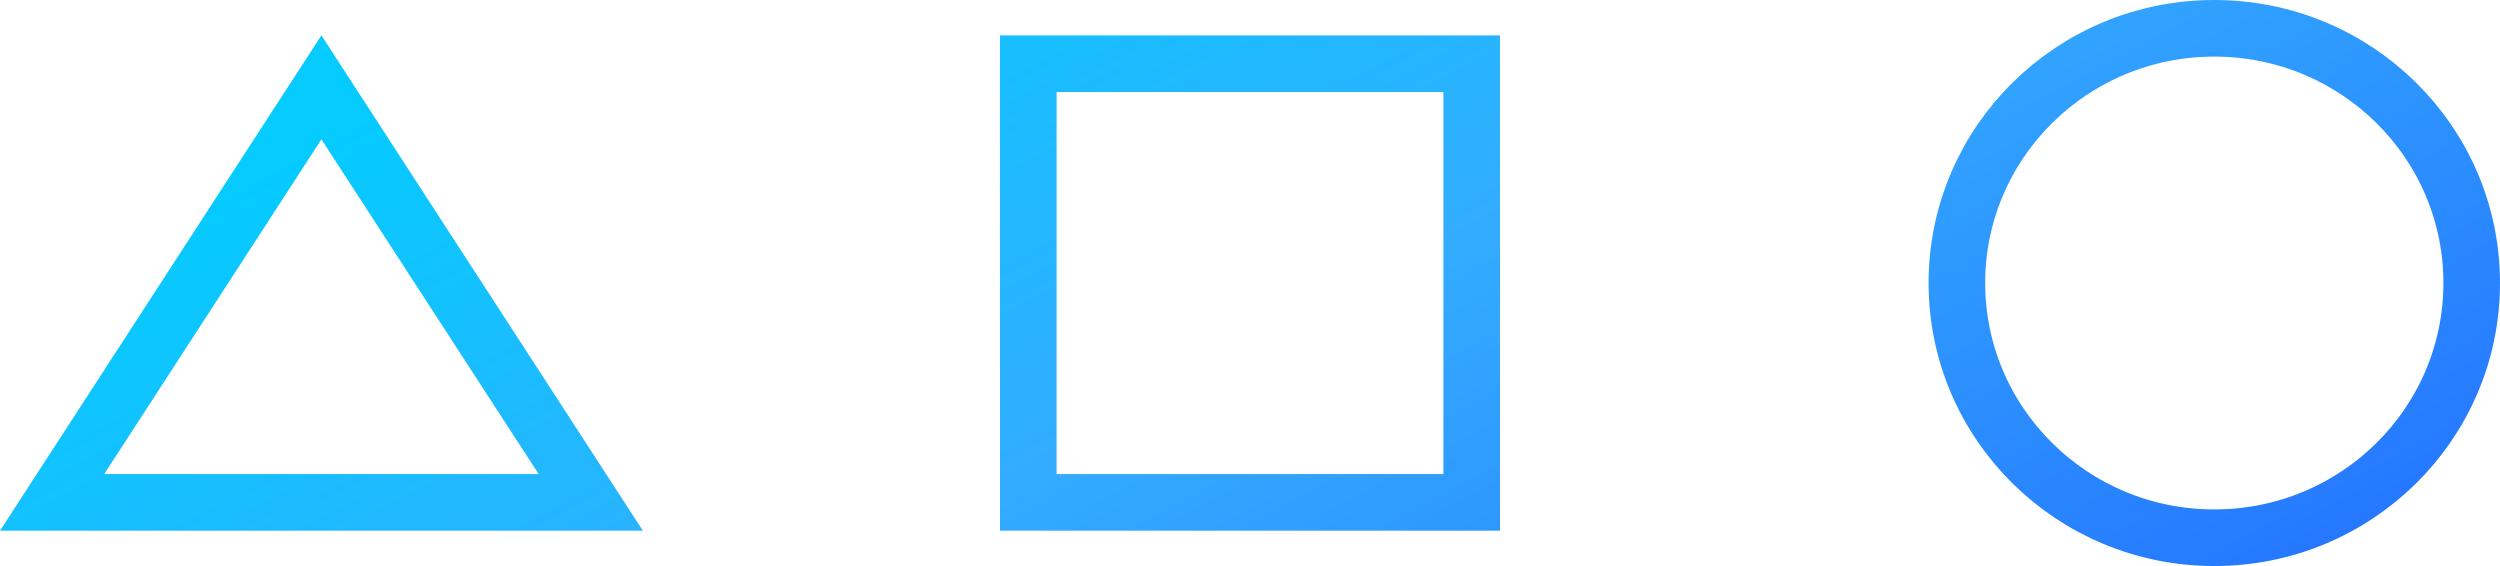 <?xml version="1.0" encoding="UTF-8"?>
<svg width="53px" height="12px" viewBox="0 0 53 12" version="1.1" xmlns="http://www.w3.org/2000/svg" xmlns:xlink="http://www.w3.org/1999/xlink">
    <!-- Generator: Sketch 52.2 (67145) - http://www.bohemiancoding.com/sketch -->
    <title>AFX</title>
    <desc>Created with Sketch.</desc>
    <defs>
        <linearGradient x1="0%" y1="50%" x2="128.413%" y2="100%" id="linearGradient-1">
            <stop stop-color="#05CBFF" offset="0%"></stop>
            <stop stop-color="#33ACFF" offset="37.127%"></stop>
            <stop stop-color="#1E5AFF" offset="100%"></stop>
        </linearGradient>
    </defs>
    <g id="SEECONF" stroke="none" stroke-width="1" fill="none" fill-rule="evenodd">
        <g id="Web-网站" transform="translate(-694, -732)" stroke="url(#linearGradient-1)" stroke-width="1.2">
            <g id="特邀嘉宾" transform="translate(56, 668)">
                <path d="M659.8,65.35 L659.8,74.65 L669.2,74.65 L669.2,65.35 L659.8,65.35 Z M684.943,75.4 C687.958,75.4 690.4,72.981 690.4,70 C690.4,67.019 687.958,64.6 684.943,64.6 C681.928,64.6 679.486,67.019 679.486,70 C679.486,72.981 681.928,75.4 684.943,75.4 Z M644.814,65.852 L639.105,74.65 L650.524,74.65 L644.814,65.852 Z" id="AFX"></path>
            </g>
        </g>
    </g>
</svg>